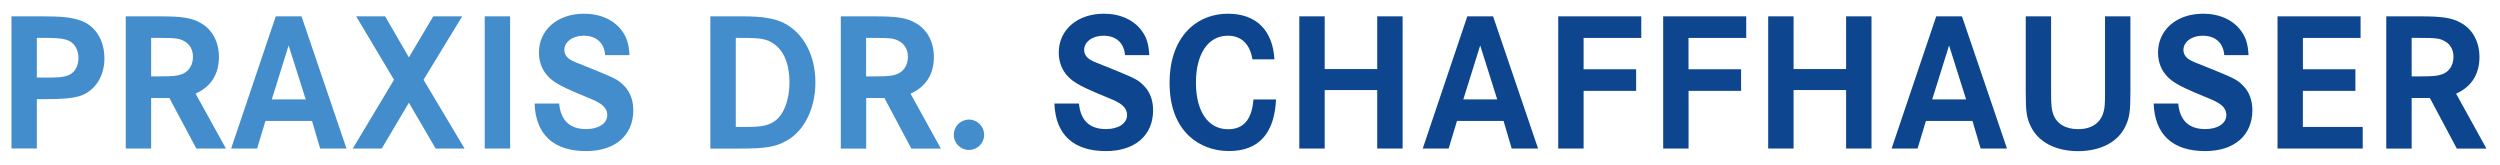 <?xml version="1.0" encoding="utf-8"?>
<!-- Generator: Adobe Illustrator 28.0.0, SVG Export Plug-In . SVG Version: 6.00 Build 0)  -->
<svg version="1.1" id="Ebene_1" xmlns="http://www.w3.org/2000/svg" xmlns:xlink="http://www.w3.org/1999/xlink" x="0px" y="0px"
	 viewBox="0 0 51.591 3.402" style="enable-background:new 0 0 51.591 3.402;" xml:space="preserve">
<style type="text/css">
	.st0{fill:#438DCC;}
	.st1{fill:#0D468F;}
</style>
<g>
	<path class="st0" d="M0.875,0.337c0.401,0,0.589,0.021,0.773,0.082c0.315,0.102,0.507,0.405,0.507,0.785
		c0,0.389-0.209,0.691-0.532,0.785c-0.155,0.041-0.331,0.057-0.7,0.057H0.76v1.018H0.237V0.337H0.875z M0.928,1.601
		c0.303,0,0.372-0.008,0.474-0.045C1.537,1.507,1.619,1.371,1.619,1.2c0-0.164-0.07-0.29-0.184-0.352
		C1.333,0.799,1.222,0.782,0.953,0.782H0.76v0.818H0.928z"/>
	<path class="st0" d="M3.275,0.337c0.482,0,0.667,0.029,0.855,0.131C4.375,0.598,4.518,0.86,4.518,1.175
		c0,0.356-0.164,0.614-0.482,0.757l0.626,1.133H4.052L3.495,2.022H3.119v1.043H2.595V0.337H3.275z M3.307,1.576
		c0.258,0,0.344-0.008,0.446-0.045c0.143-0.053,0.229-0.188,0.229-0.36c0-0.139-0.061-0.254-0.176-0.319
		C3.7,0.791,3.626,0.782,3.27,0.782H3.119v0.794H3.307z"/>
	<path class="st0" d="M6.222,0.337l0.928,2.728H6.607L6.439,2.496H5.478L5.306,3.065H4.77l0.921-2.728H6.222z M5.956,0.938
		L5.609,2.051h0.7L5.956,0.938z"/>
	<path class="st0" d="M7.947,0.337l0.491,0.847l0.503-0.847h0.597L8.74,1.646l0.847,1.419H8.99L8.438,2.12l-0.56,0.945H7.28
		l0.851-1.419L7.35,0.337H7.947z"/>
	<path class="st0" d="M10.003,3.065V0.337h0.524v2.728H10.003z"/>
	<path class="st0" d="M12.489,1.138c-0.02-0.254-0.184-0.401-0.446-0.401c-0.225,0-0.397,0.127-0.397,0.294
		c0,0.086,0.049,0.16,0.139,0.209c0.078,0.041,0.078,0.041,0.45,0.188c0.471,0.192,0.532,0.225,0.646,0.344
		c0.123,0.123,0.188,0.299,0.188,0.503c0,0.52-0.376,0.843-0.974,0.843c-0.671,0-1.039-0.339-1.063-0.982h0.507
		c0.033,0.352,0.221,0.528,0.56,0.528c0.258,0,0.433-0.119,0.433-0.29c0-0.106-0.061-0.192-0.188-0.262
		c-0.074-0.041-0.074-0.041-0.47-0.205c-0.307-0.131-0.462-0.221-0.56-0.327c-0.127-0.131-0.192-0.303-0.192-0.495
		c0-0.47,0.384-0.802,0.932-0.802c0.339,0,0.626,0.131,0.789,0.364c0.094,0.131,0.135,0.266,0.147,0.491H12.489z"/>
	<path class="st0" d="M15.326,0.337c0.405,0,0.654,0.041,0.851,0.139c0.405,0.204,0.65,0.667,0.65,1.223
		c0,0.532-0.225,0.994-0.585,1.199c-0.237,0.135-0.425,0.168-0.998,0.168h-0.585V0.337H15.326z M15.424,2.619
		c0.303,0,0.438-0.029,0.573-0.127c0.184-0.135,0.295-0.438,0.295-0.798c0-0.36-0.111-0.638-0.311-0.781
		c-0.156-0.11-0.266-0.131-0.683-0.131h-0.114v1.837H15.424z"/>
	<path class="st0" d="M18.028,0.337c0.482,0,0.667,0.029,0.855,0.131c0.246,0.131,0.389,0.393,0.389,0.708
		c0,0.356-0.164,0.614-0.482,0.757l0.626,1.133h-0.609l-0.556-1.043h-0.376v1.043h-0.524V0.337H18.028z M18.061,1.576
		c0.258,0,0.344-0.008,0.446-0.045c0.143-0.053,0.229-0.188,0.229-0.36c0-0.139-0.061-0.254-0.176-0.319
		c-0.106-0.061-0.18-0.07-0.536-0.07h-0.151v0.794H18.061z"/>
	<path class="st0" d="M20.309,2.783c0,0.172-0.139,0.311-0.315,0.311c-0.172,0-0.311-0.139-0.311-0.311
		c0-0.176,0.139-0.315,0.315-0.315C20.17,2.468,20.309,2.611,20.309,2.783z"/>
	<path class="st1" d="M23.216,1.138c-0.02-0.254-0.184-0.401-0.446-0.401c-0.225,0-0.397,0.127-0.397,0.294
		c0,0.086,0.049,0.16,0.139,0.209c0.078,0.041,0.078,0.041,0.45,0.188c0.471,0.192,0.532,0.225,0.646,0.344
		c0.123,0.123,0.188,0.299,0.188,0.503c0,0.52-0.376,0.843-0.974,0.843c-0.671,0-1.039-0.339-1.063-0.982h0.507
		c0.033,0.352,0.221,0.528,0.56,0.528c0.257,0,0.433-0.119,0.433-0.29c0-0.106-0.061-0.192-0.188-0.262
		c-0.074-0.041-0.074-0.041-0.47-0.205c-0.307-0.131-0.462-0.221-0.56-0.327c-0.127-0.131-0.192-0.303-0.192-0.495
		c0-0.47,0.384-0.802,0.932-0.802c0.339,0,0.626,0.131,0.789,0.364c0.094,0.131,0.135,0.266,0.147,0.491H23.216z"/>
	<path class="st1" d="M25.845,1.224c-0.049-0.315-0.229-0.487-0.507-0.487c-0.405,0-0.658,0.372-0.658,0.969
		c0,0.597,0.254,0.961,0.663,0.961c0.319,0,0.491-0.2,0.524-0.614h0.466c-0.033,0.703-0.36,1.064-0.97,1.064
		c-0.323,0-0.609-0.11-0.826-0.311c-0.266-0.254-0.401-0.622-0.401-1.096c0-0.499,0.151-0.888,0.434-1.145
		c0.208-0.184,0.475-0.282,0.769-0.282c0.581,0,0.924,0.335,0.961,0.941H25.845z"/>
	<path class="st1" d="M28.421,1.425V0.337h0.524v2.728h-0.524V1.858h-1.084v1.207h-0.524V0.337h0.524v1.088H28.421z"/>
	<path class="st1" d="M30.812,0.337l0.928,2.728h-0.544l-0.168-0.569h-0.961l-0.172,0.569H29.36l0.92-2.728H30.812z M30.546,0.938
		l-0.348,1.113h0.699L30.546,0.938z"/>
	<path class="st1" d="M33.764,1.429v0.446H32.68v1.19h-0.524V0.337h1.714v0.446H32.68v0.646H33.764z"/>
	<path class="st1" d="M35.93,1.429v0.446h-1.084v1.19h-0.524V0.337h1.714v0.446h-1.191v0.646H35.93z"/>
	<path class="st1" d="M38.097,1.425V0.337h0.524v2.728h-0.524V1.858h-1.084v1.207h-0.524V0.337h0.524v1.088H38.097z"/>
	<path class="st1" d="M40.488,0.337l0.929,2.728h-0.544l-0.168-0.569h-0.961l-0.172,0.569h-0.536l0.921-2.728H40.488z M40.222,0.938
		l-0.348,1.113h0.699L40.222,0.938z"/>
	<path class="st1" d="M42.327,0.337v1.567c0,0.262,0.008,0.352,0.045,0.454c0.07,0.196,0.254,0.307,0.511,0.307
		c0.282,0,0.466-0.127,0.528-0.36c0.025-0.09,0.029-0.172,0.029-0.401V0.337h0.524v1.575c0,0.393-0.021,0.528-0.106,0.7
		c-0.155,0.323-0.516,0.507-0.974,0.507c-0.458,0-0.818-0.184-0.974-0.507c-0.086-0.172-0.106-0.307-0.106-0.7V0.337H42.327z"/>
	<path class="st1" d="M45.901,1.138c-0.02-0.254-0.184-0.401-0.446-0.401c-0.225,0-0.397,0.127-0.397,0.294
		c0,0.086,0.049,0.16,0.139,0.209c0.078,0.041,0.078,0.041,0.45,0.188c0.471,0.192,0.532,0.225,0.646,0.344
		c0.123,0.123,0.188,0.299,0.188,0.503c0,0.52-0.376,0.843-0.974,0.843c-0.671,0-1.039-0.339-1.063-0.982h0.507
		c0.033,0.352,0.221,0.528,0.56,0.528c0.257,0,0.433-0.119,0.433-0.29c0-0.106-0.061-0.192-0.188-0.262
		c-0.074-0.041-0.074-0.041-0.47-0.205c-0.307-0.131-0.462-0.221-0.56-0.327c-0.127-0.131-0.192-0.303-0.192-0.495
		c0-0.47,0.384-0.802,0.932-0.802c0.339,0,0.626,0.131,0.789,0.364c0.094,0.131,0.135,0.266,0.147,0.491H45.901z"/>
	<path class="st1" d="M48.607,1.429v0.446h-1.084v0.744h1.235v0.446H47V0.337h1.714v0.446h-1.19v0.646H48.607z"/>
	<path class="st1" d="M49.923,0.337c0.482,0,0.667,0.029,0.855,0.131c0.246,0.131,0.389,0.393,0.389,0.708
		c0,0.356-0.164,0.614-0.482,0.757l0.626,1.133H50.7l-0.556-1.043h-0.376v1.043h-0.524V0.337H49.923z M49.956,1.576
		c0.258,0,0.344-0.008,0.446-0.045c0.143-0.053,0.229-0.188,0.229-0.36c0-0.139-0.061-0.254-0.176-0.319
		c-0.106-0.061-0.18-0.07-0.536-0.07h-0.151v0.794H49.956z"/>
</g>
</svg>
